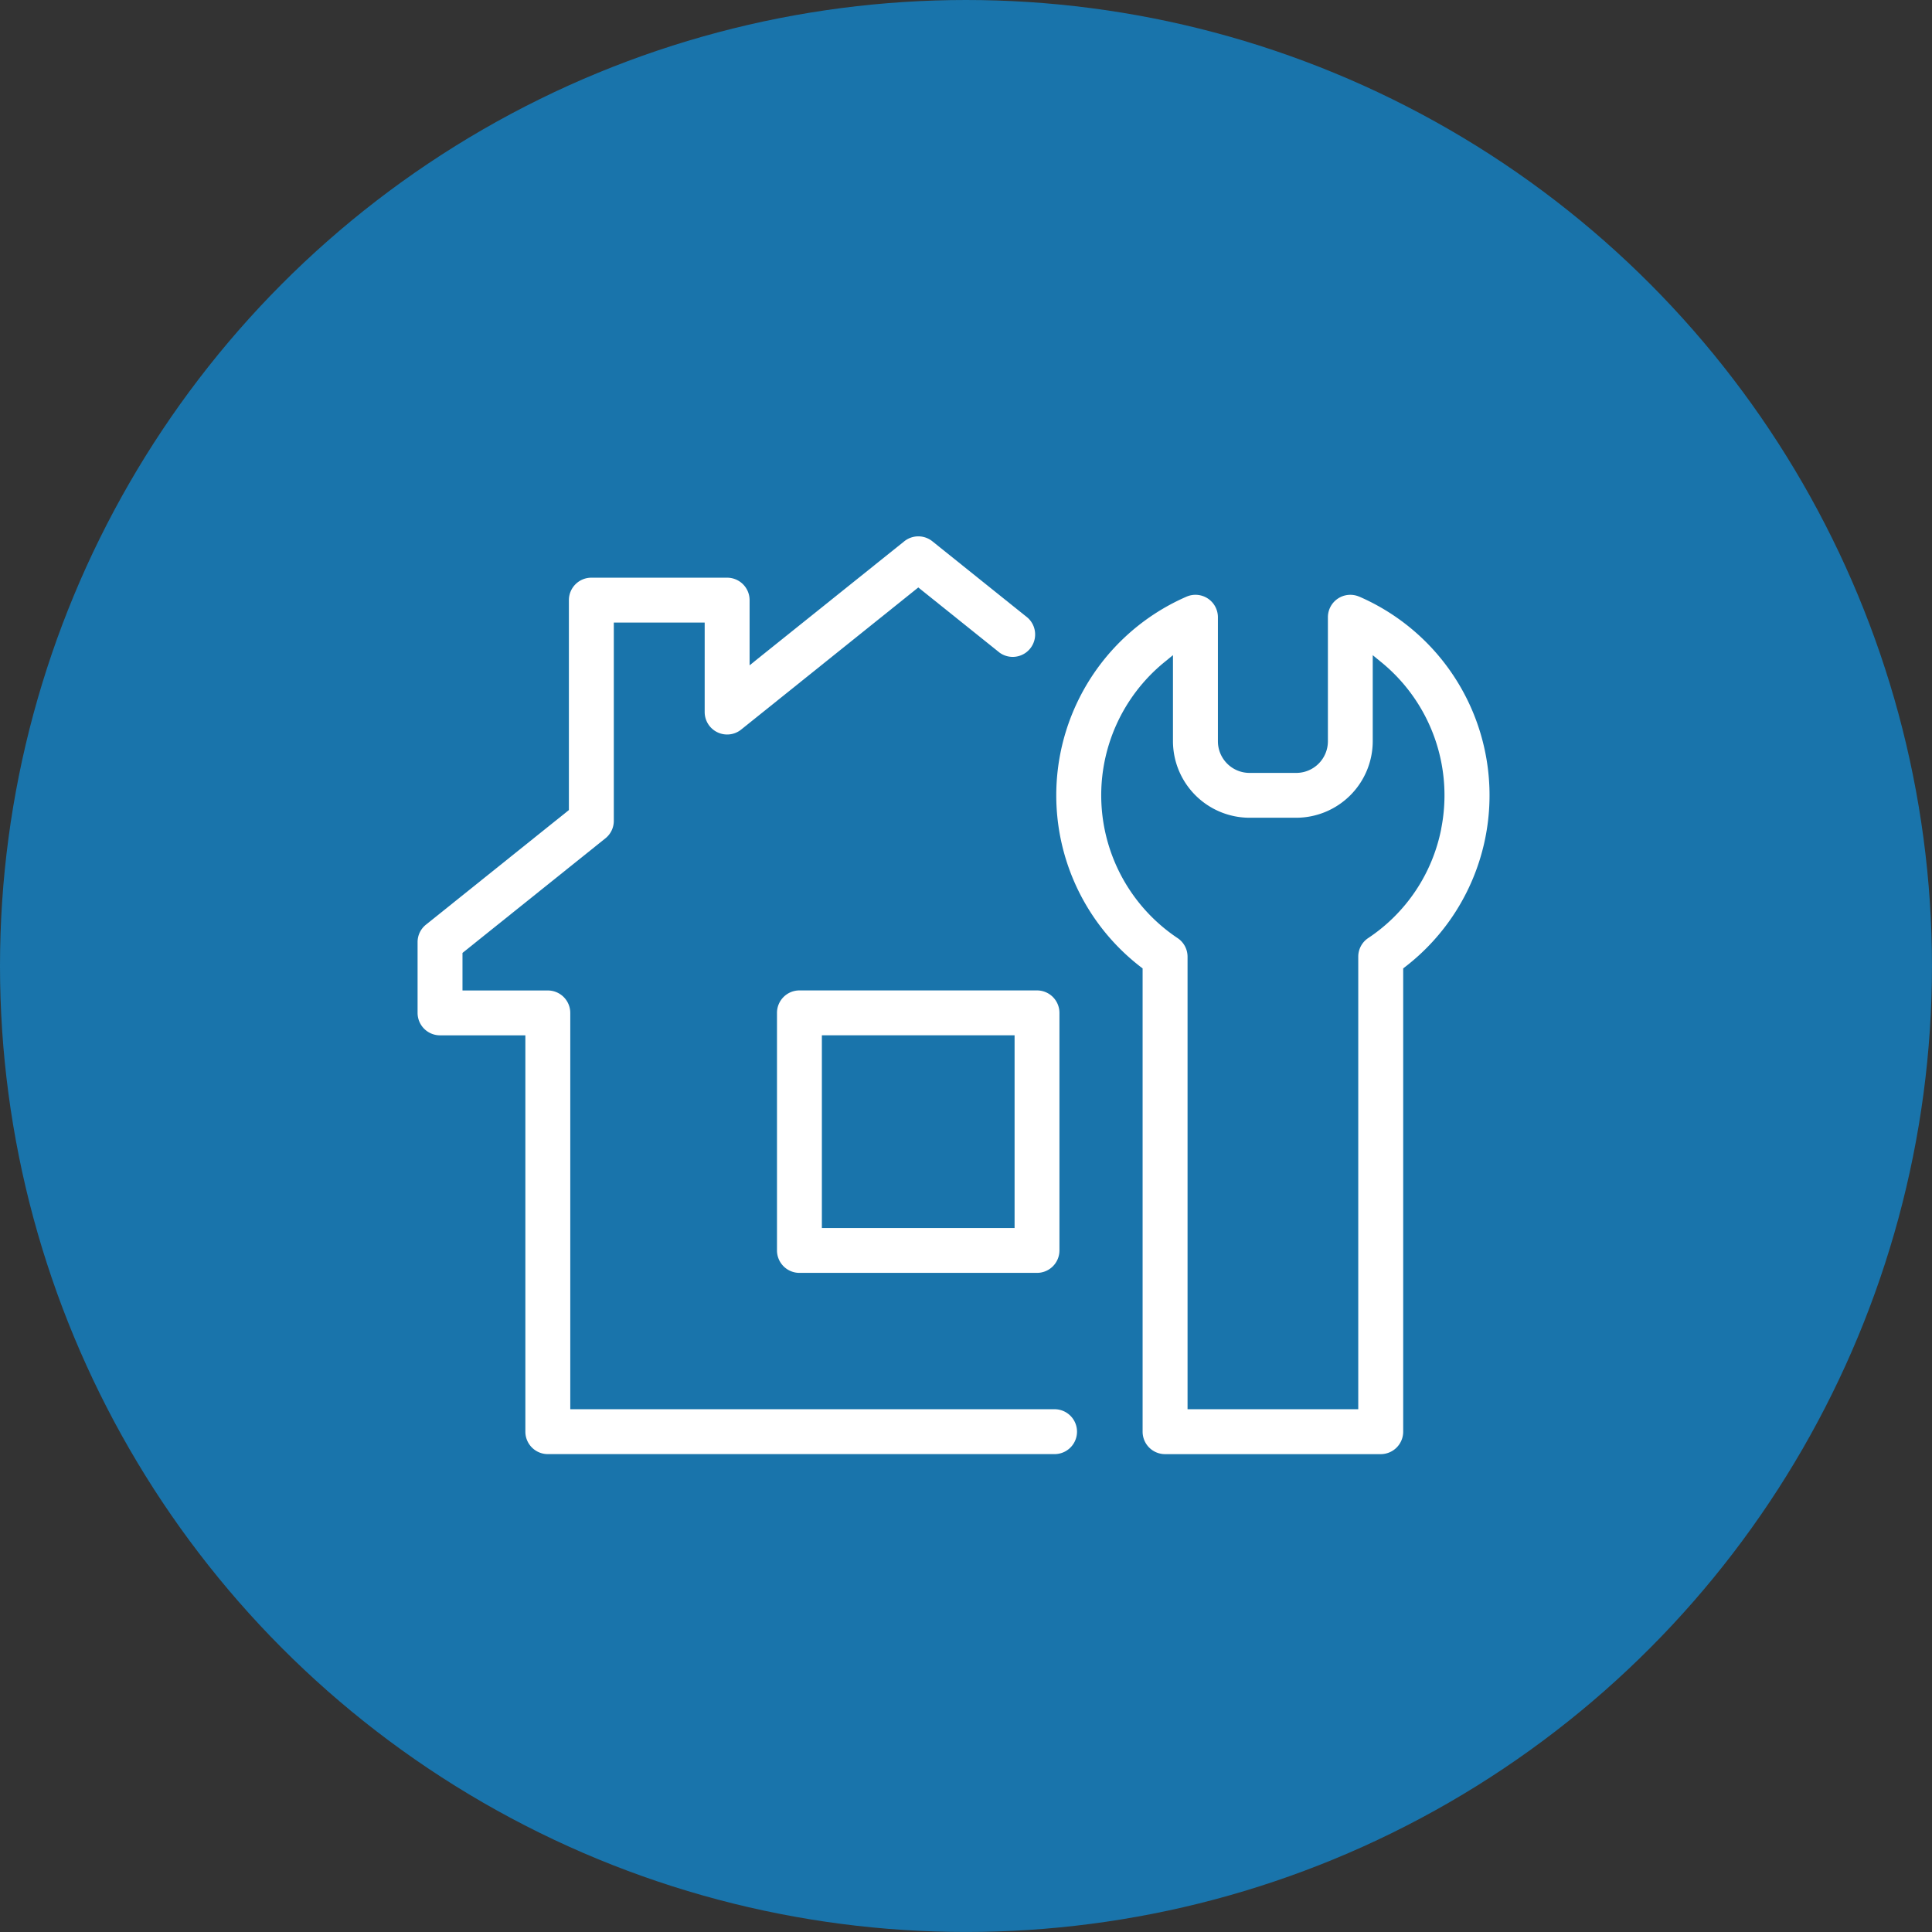 <svg xmlns="http://www.w3.org/2000/svg" xmlns:xlink="http://www.w3.org/1999/xlink" width="72.435" height="72.435" viewBox="0 0 72.435 72.435">
  <rect x="0" y="0" width="72.435" height="72.435" fill="#333333" stroke="none"/>
  <defs>
    <clipPath id="clip-path">
      <rect id="Rectangle_264" data-name="Rectangle 264" width="40.188" height="34.41" fill="#fff"/>
    </clipPath>
  </defs>
  <g id="Group_3955" data-name="Group 3955" transform="translate(-1448.356 -2330.77)">
    <g id="icon" transform="translate(1448.356 2330.77)">
      <circle id="elipse" cx="36.217" cy="36.217" r="36.217" fill="#1974ab"/>
    </g>
    <g id="Group_817" data-name="Group 817" transform="translate(1464.012 2350.879)">
      <g id="Group_816" data-name="Group 816" clip-path="url(#clip-path)">
        <path id="Path_1434" data-name="Path 1434" d="M268.177,23.569A.841.841,0,0,0,267,24.34v4.652a1.187,1.187,0,0,1-1.183,1.184h-1.756a1.187,1.187,0,0,1-1.185-1.184V24.34a.841.841,0,0,0-1.178-.771,8.122,8.122,0,0,0-1.718,13.881l.073.056v17.37a.842.842,0,0,0,.841.841h8.085a.843.843,0,0,0,.844-.841V37.505l.073-.056a8.122,8.122,0,0,0-1.718-13.881m3.072,8.7a6.4,6.4,0,0,1-2.739,4.1.839.839,0,0,0-.373.7V54.034h-6.4V37.069a.84.84,0,0,0-.374-.7,6.44,6.44,0,0,1-.473-10.362l.3-.246V28.99a2.876,2.876,0,0,0,2.868,2.867h1.756a2.874,2.874,0,0,0,2.866-2.867V25.762l.3.246a6.44,6.44,0,0,1,2.266,6.265" transform="translate(-232.87 -21.307)" fill="#fff"/>
        <path id="Path_1435" data-name="Path 1435" d="M23.883,32.727H5.725V17.867a.842.842,0,0,0-.841-.841h-3.2V15.618l.07-.056,5.288-4.24a.837.837,0,0,0,.315-.656V3.233h3.407V6.587a.842.842,0,0,0,.842.842.832.832,0,0,0,.526-.185L18.656,2.01l.117-.094.117.094,2.933,2.352a.841.841,0,0,0,1.051-1.31L19.3.185a.841.841,0,0,0-1.052,0l-5.5,4.408-.3.243V2.392A.842.842,0,0,0,11.6,1.55H6.514a.842.842,0,0,0-.841.841v7.871l-.07.056L.315,14.558A.837.837,0,0,0,0,15.215v2.652a.842.842,0,0,0,.841.841h3.2v14.86a.842.842,0,0,0,.841.841h19a.841.841,0,1,0,0-1.683" fill="#fff"/>
        <path id="Path_1436" data-name="Path 1436" d="M154.257,182.567h-8.908a.842.842,0,0,0-.841.841v8.908a.842.842,0,0,0,.841.841h8.908a.842.842,0,0,0,.841-.841v-8.908a.842.842,0,0,0-.841-.841m-.841,1.869v7.039h-7.225V184.25h7.225Z" transform="translate(-131.033 -165.543)" fill="#fff"/>
      </g>
    </g>
  </g>
</svg>
